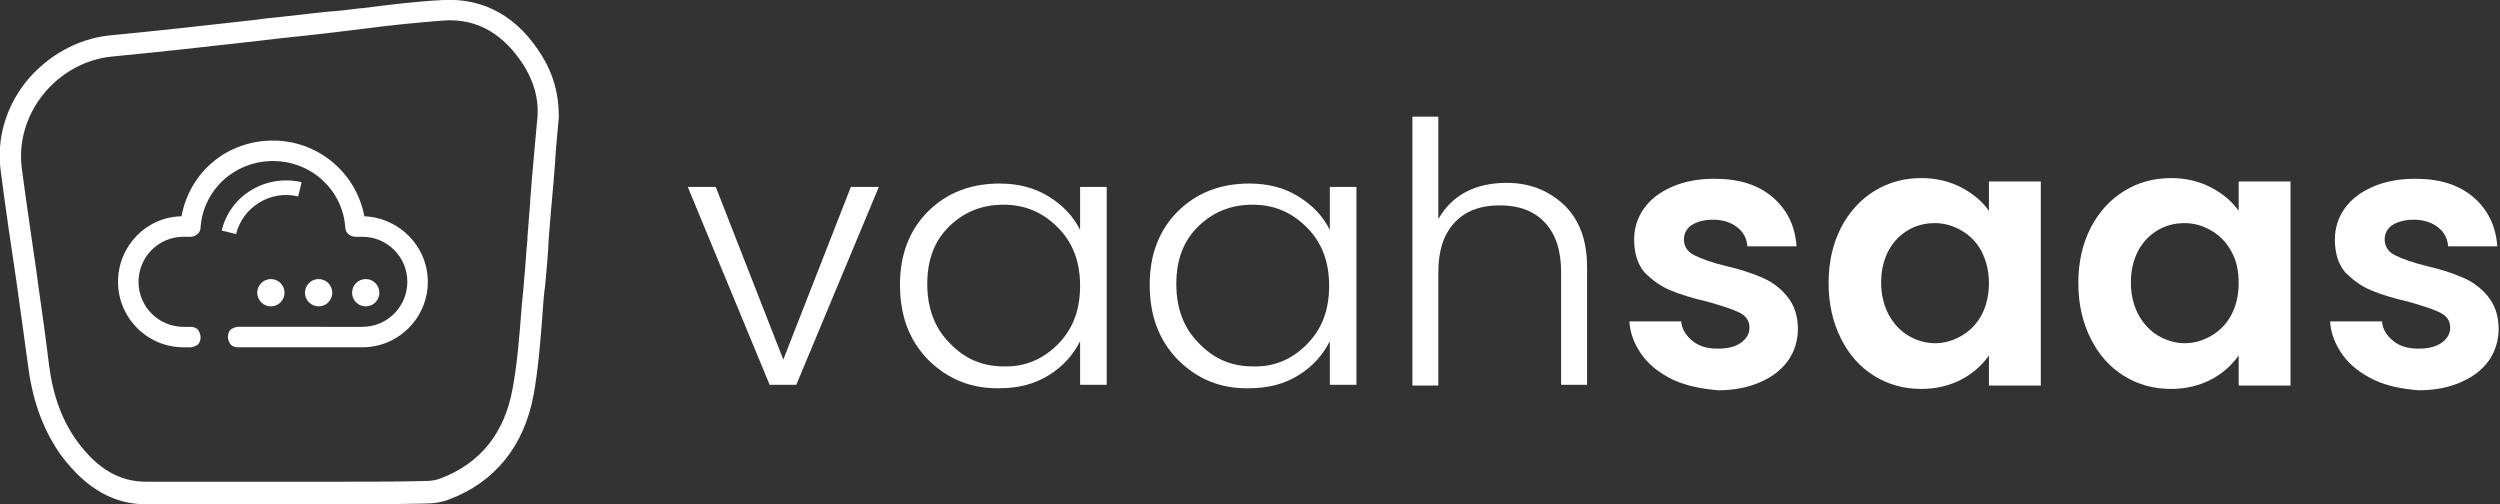 <?xml version="1.0" encoding="utf-8"?>
<!-- Generator: Adobe Illustrator 19.0.0, SVG Export Plug-In . SVG Version: 6.00 Build 0)  -->
<svg version="1.1" id="Layer_1" xmlns="http://www.w3.org/2000/svg" xmlns:xlink="http://www.w3.org/1999/xlink" x="0px" y="0px"
	 width="366.4px" height="73.9px" viewBox="0 0 366.4 73.9" style="enable-background:new 0 0 366.4 73.9;" xml:space="preserve">
<rect x="0" y="0" width="366.4" height="73.9" fill="#333333" stroke="none"/>
<style type="text/css">
	.st0{fill:#fff;}
	.st1{fill:none;}
</style>
<g id="XMLID_1_">
	<g id="XMLID_184_">
		<path id="XMLID_279_" class="st0" d="M100.8,27.4h4.1l9.9,25.3l9.9-25.3h4.1l-12.1,29h-3.9L100.8,27.4z"/>
		<path id="XMLID_210_" class="st0" d="M136,52.7c-2.8-2.9-4.1-6.5-4.1-11c0-4.4,1.4-8,4.1-10.7c2.7-2.7,6.2-4.1,10.5-4.1
			c2.7,0,5.1,0.6,7.2,1.9c2.1,1.3,3.6,2.9,4.6,4.9v-6.3h3.9v29h-3.9v-6.4c-1,2-2.5,3.7-4.6,5c-2.1,1.3-4.5,1.9-7.2,1.9
			C142.3,57,138.8,55.5,136,52.7z M155,50.5c2.2-2.2,3.3-5,3.3-8.6s-1.1-6.4-3.3-8.6c-2.2-2.2-4.8-3.3-7.9-3.3c-3.1,0-5.7,1-7.9,3.1
			c-2.2,2.1-3.3,4.9-3.3,8.5s1.1,6.5,3.3,8.7c2.2,2.3,4.8,3.4,7.9,3.4C150.1,53.8,152.8,52.7,155,50.5z"/>
		<path id="XMLID_188_" class="st0" d="M172.6,52.7c-2.8-2.9-4.1-6.5-4.1-11c0-4.4,1.4-8,4.1-10.7c2.7-2.7,6.2-4.1,10.5-4.1
			c2.7,0,5.1,0.6,7.2,1.9c2.1,1.3,3.6,2.9,4.6,4.9v-6.3h3.9v29h-3.9v-6.4c-1,2-2.5,3.7-4.6,5c-2.1,1.3-4.5,1.9-7.2,1.9
			C178.8,57,175.4,55.5,172.6,52.7z M191.5,50.5c2.2-2.2,3.3-5,3.3-8.6s-1.1-6.4-3.3-8.6c-2.2-2.2-4.8-3.3-7.9-3.3s-5.7,1-7.9,3.1
			c-2.2,2.1-3.3,4.9-3.3,8.5s1.1,6.5,3.3,8.7c2.2,2.3,4.8,3.4,7.9,3.4C186.7,53.8,189.3,52.7,191.5,50.5z"/>
		<path id="XMLID_185_" class="st0" d="M210.8,17.1v15c2-3.5,5.4-5.3,10-5.3c3.4,0,6.1,1.1,8.4,3.2c2.2,2.1,3.4,5.1,3.4,9.1v17.3
			h-3.8V39.9c0-3.2-0.8-5.6-2.4-7.3c-1.6-1.7-3.8-2.5-6.6-2.5s-5,0.8-6.6,2.5c-1.6,1.7-2.4,4.1-2.4,7.3v16.6H207V17.1H210.8z"/>
	</g>
	<path id="XMLID_100_" class="st0" d="M2.4,41.2c0.6,4.1,1.2,8.8,1.8,13c0.7,5,2.3,9.1,4.8,12.6c3.7,4.9,7.9,7.3,13,7.1
		c0.6,0,1.2,0,1.9,0c0.5,0,0.9,0,1.3,0c0.2,0,0.5,0,0.7,0h22.7h1.2c3.8,0,8,0,12.5-0.1c1.3,0,2.5-0.2,3.5-0.6
		c6.7-2.5,11-7.8,12.4-15.3c0.7-3.9,1-7.9,1.3-11.7v-0.1c0.1-1.4,0.2-2.9,0.4-4.3c0.2-2.1,0.4-4.3,0.5-6.4v-0.2
		c0.1-1.2,0.2-2.5,0.3-3.7c0.3-3.3,0.6-6.6,0.8-9.9l0.4-4.4v-0.1c0-3.3-0.8-6.2-2.4-8.8C76,2.5,71-0.3,65,0c-4,0.2-8,0.7-11.9,1.2
		h-0.2c-1.6,0.2-3.1,0.4-4.7,0.5c-3.1,0.3-6.1,0.7-9.2,1l-1.5,0.2c-7,0.8-14.3,1.6-21.5,2.3c-4.7,0.5-9.1,3-12.2,6.8
		c-3,3.8-4.3,8.4-3.7,13C0.8,30.4,1.6,35.9,2.4,41.2 M78.8,16.8l-0.4,4.4c-0.3,3.3-0.6,6.6-0.8,9.8c-0.1,1.3-0.2,2.6-0.3,3.8v0.3
		c-0.2,2-0.3,4.1-0.5,6.1c-0.1,1.5-0.3,3-0.4,4.5c-0.3,3.8-0.6,7.7-1.3,11.4c-1.2,6.4-4.7,10.8-10.5,13c-0.7,0.3-1.5,0.4-2.5,0.4
		c-4.3,0.1-8.6,0.1-12.7,0.1h-0.9H25.8h-0.1c-0.5,0-1.1,0-1.8,0c-0.4,0-0.8,0-1.3,0c-0.3,0-0.5,0-0.8,0c-0.1,0-0.3,0-0.4,0
		c-3.9,0-7.1-1.9-10-5.8c-2.2-3-3.6-6.6-4.2-11.2C6.7,49.5,6.1,45.2,5.5,41v-0.1c-0.7-5-1.6-10.8-2.3-16.2c-0.5-3.8,0.6-7.6,3-10.7
		c2.5-3.2,6.2-5.3,10.1-5.7C23.5,7.6,30.8,6.8,37.8,6l0.8-0.1c3.3-0.4,6.6-0.7,9.9-1.1c1.6-0.2,3.2-0.4,4.9-0.6
		c3.8-0.5,7.8-0.9,11.7-1.2c4.9-0.3,8.8,2,11.8,6.8C78.2,12,78.9,14.3,78.8,16.8l0.2-0.1l0,0L78.8,16.8z"/>
	<path id="XMLID_99_" class="st1" d="M32.5,38l-0.1-0.1l1.9,0.9c-0.4,0.6-0.7,1.2-1,1.7L32.5,38z"/>
	<g id="XMLID_17_">
		<path id="XMLID_122_" class="st0" d="M245.3,55.7c-1.9-0.9-3.5-2.1-4.6-3.6c-1.1-1.5-1.8-3.2-1.9-5h7.6c0.1,1.2,0.7,2.1,1.7,2.9
			c1,0.8,2.2,1.1,3.7,1.1c1.4,0,2.6-0.3,3.4-0.9c0.8-0.6,1.2-1.3,1.2-2.2c0-1-0.5-1.7-1.5-2.2c-1-0.5-2.6-1-4.7-1.6
			c-2.2-0.5-4.1-1.1-5.5-1.7c-1.4-0.6-2.6-1.5-3.7-2.6c-1-1.2-1.5-2.8-1.5-4.8c0-1.7,0.5-3.2,1.4-4.5c1-1.4,2.3-2.4,4.1-3.2
			c1.8-0.8,3.9-1.2,6.3-1.2c3.6,0,6.4,0.9,8.5,2.7c2.1,1.8,3.3,4.2,3.5,7.2h-7.2c-0.1-1.2-0.6-2.1-1.5-2.8c-0.9-0.7-2.1-1.1-3.5-1.1
			c-1.4,0-2.4,0.3-3.2,0.8c-0.7,0.5-1.1,1.2-1.1,2.1c0,1,0.5,1.8,1.5,2.3c1,0.5,2.6,1.1,4.7,1.6c2.2,0.5,3.9,1.1,5.3,1.7
			c1.4,0.6,2.6,1.5,3.6,2.7s1.6,2.8,1.6,4.8c0,1.7-0.5,3.3-1.4,4.6c-1,1.4-2.3,2.4-4.1,3.2c-1.8,0.8-3.9,1.2-6.2,1.2
			C249.5,57,247.3,56.6,245.3,55.7z"/>
		<path id="XMLID_124_" class="st0" d="M269.8,33.4c1.2-2.3,2.8-4.1,4.9-5.4c2.1-1.3,4.4-1.9,6.9-1.9c2.2,0,4.2,0.5,5.9,1.4
			c1.7,0.9,3,2,4,3.4v-4.3h7.6v29.9h-7.6v-4.4c-1,1.4-2.3,2.6-4,3.5c-1.7,0.9-3.7,1.4-5.9,1.4c-2.5,0-4.8-0.6-6.9-1.9
			c-2.1-1.3-3.7-3.1-4.9-5.5c-1.2-2.4-1.8-5.1-1.8-8.1C268,38.4,268.6,35.8,269.8,33.4z M290.4,36.8c-0.7-1.3-1.7-2.3-2.9-3
			c-1.2-0.7-2.5-1.1-3.9-1.1c-1.4,0-2.7,0.3-3.9,1c-1.2,0.7-2.2,1.7-2.9,3c-0.7,1.3-1.1,2.9-1.1,4.7c0,1.8,0.4,3.4,1.1,4.7
			c0.7,1.3,1.7,2.4,2.9,3.1c1.2,0.7,2.5,1.1,3.9,1.1c1.4,0,2.7-0.4,3.9-1.1c1.2-0.7,2.2-1.7,2.9-3c0.7-1.3,1.1-2.9,1.1-4.7
			S291.1,38.2,290.4,36.8z"/>
		<path id="XMLID_127_" class="st0" d="M306.4,33.4c1.2-2.3,2.8-4.1,4.9-5.4c2.1-1.3,4.4-1.9,6.9-1.9c2.2,0,4.2,0.5,5.9,1.4
			c1.7,0.9,3,2,4,3.4v-4.3h7.6v29.9h-7.6v-4.4c-1,1.4-2.3,2.6-4,3.5c-1.7,0.9-3.7,1.4-5.9,1.4c-2.5,0-4.8-0.6-6.9-1.9
			c-2.1-1.3-3.7-3.1-4.9-5.5c-1.2-2.4-1.8-5.1-1.8-8.1C304.6,38.4,305.2,35.8,306.4,33.4z M327,36.8c-0.7-1.3-1.7-2.3-2.9-3
			c-1.2-0.7-2.5-1.1-3.9-1.1c-1.4,0-2.7,0.3-3.9,1c-1.2,0.7-2.2,1.7-2.9,3c-0.7,1.3-1.1,2.9-1.1,4.7c0,1.8,0.4,3.4,1.1,4.7
			c0.7,1.3,1.7,2.4,2.9,3.1c1.2,0.7,2.5,1.1,3.9,1.1c1.4,0,2.7-0.4,3.9-1.1c1.2-0.7,2.2-1.7,2.9-3c0.7-1.3,1.1-2.9,1.1-4.7
			S327.8,38.2,327,36.8z"/>
		<path id="XMLID_131_" class="st0" d="M348,55.7c-1.9-0.9-3.5-2.1-4.6-3.6c-1.1-1.5-1.8-3.2-1.9-5h7.6c0.1,1.2,0.7,2.1,1.7,2.9
			c1,0.8,2.2,1.1,3.7,1.1c1.4,0,2.6-0.3,3.4-0.9c0.8-0.6,1.2-1.3,1.2-2.2c0-1-0.5-1.7-1.5-2.2c-1-0.5-2.6-1-4.7-1.6
			c-2.2-0.5-4.1-1.1-5.5-1.7c-1.4-0.6-2.6-1.5-3.7-2.6c-1-1.2-1.5-2.8-1.5-4.8c0-1.7,0.5-3.2,1.4-4.5c1-1.4,2.3-2.4,4.1-3.2
			c1.8-0.8,3.9-1.2,6.3-1.2c3.6,0,6.4,0.9,8.5,2.7c2.1,1.8,3.3,4.2,3.5,7.2h-7.2c-0.1-1.2-0.6-2.1-1.5-2.8c-0.9-0.7-2.1-1.1-3.5-1.1
			c-1.4,0-2.4,0.3-3.2,0.8c-0.7,0.5-1.1,1.2-1.1,2.1c0,1,0.5,1.8,1.5,2.3c1,0.5,2.6,1.1,4.7,1.6c2.2,0.5,3.9,1.1,5.3,1.7
			c1.4,0.6,2.6,1.5,3.6,2.7s1.6,2.8,1.6,4.8c0,1.7-0.5,3.3-1.4,4.6c-1,1.4-2.3,2.4-4.1,3.2c-1.8,0.8-3.9,1.2-6.2,1.2
			C352.1,57,349.9,56.6,348,55.7z"/>
	</g>
	<g id="XMLID_61_">
		<g id="XMLID_82_">
			<path id="XMLID_83_" class="st0" d="M40,20.6c-6.7,0-12.2,4.6-13.4,11.1c-5.2,0.1-9.3,4.4-9.3,9.6c0,5.3,4.3,9.6,9.6,9.6h1h0
				c0.4,0,0.8-0.2,1.1-0.4c0.3-0.3,0.4-0.7,0.4-1.1s-0.2-0.8-0.4-1.1c-0.3-0.3-0.7-0.4-1.1-0.4l-1,0c-3.6,0-6.6-2.9-6.6-6.6
				c0-3.6,2.9-6.6,6.6-6.6h1c0.8,0,1.5-0.6,1.5-1.4c0.4-5.5,5-9.7,10.6-9.7c5.6,0,10.2,4.2,10.6,9.7c0,0.8,0.7,1.4,1.5,1.4h1
				c3.6,0,6.6,2.9,6.6,6.6c0,3.6-2.9,6.6-6.6,6.6H34.9h0c-0.4,0-0.8,0.2-1.1,0.4c-0.3,0.3-0.4,0.7-0.4,1.1s0.2,0.8,0.4,1.1
				c0.3,0.3,0.7,0.4,1.1,0.4l18.2,0c5.3,0,9.6-4.3,9.6-9.6c0-5.2-4.2-9.4-9.3-9.6C52.2,25.3,46.6,20.6,40,20.6L40,20.6z"/>
		</g>
	</g>
	<circle id="XMLID_142_" class="st0" cx="53.6" cy="42.9" r="2"/>
	<circle id="XMLID_116_" class="st0" cx="46.7" cy="42.9" r="2"/>
	<circle id="XMLID_119_" class="st0" cx="39.7" cy="42.9" r="2"/>
	<path id="XMLID_136_" class="st0" d="M32.5,33.8l2.1,0.5c1-4,5.1-6.5,9.1-5.5l0.5-2.1C39,25.5,33.7,28.6,32.5,33.8z"/>
</g>
</svg>
